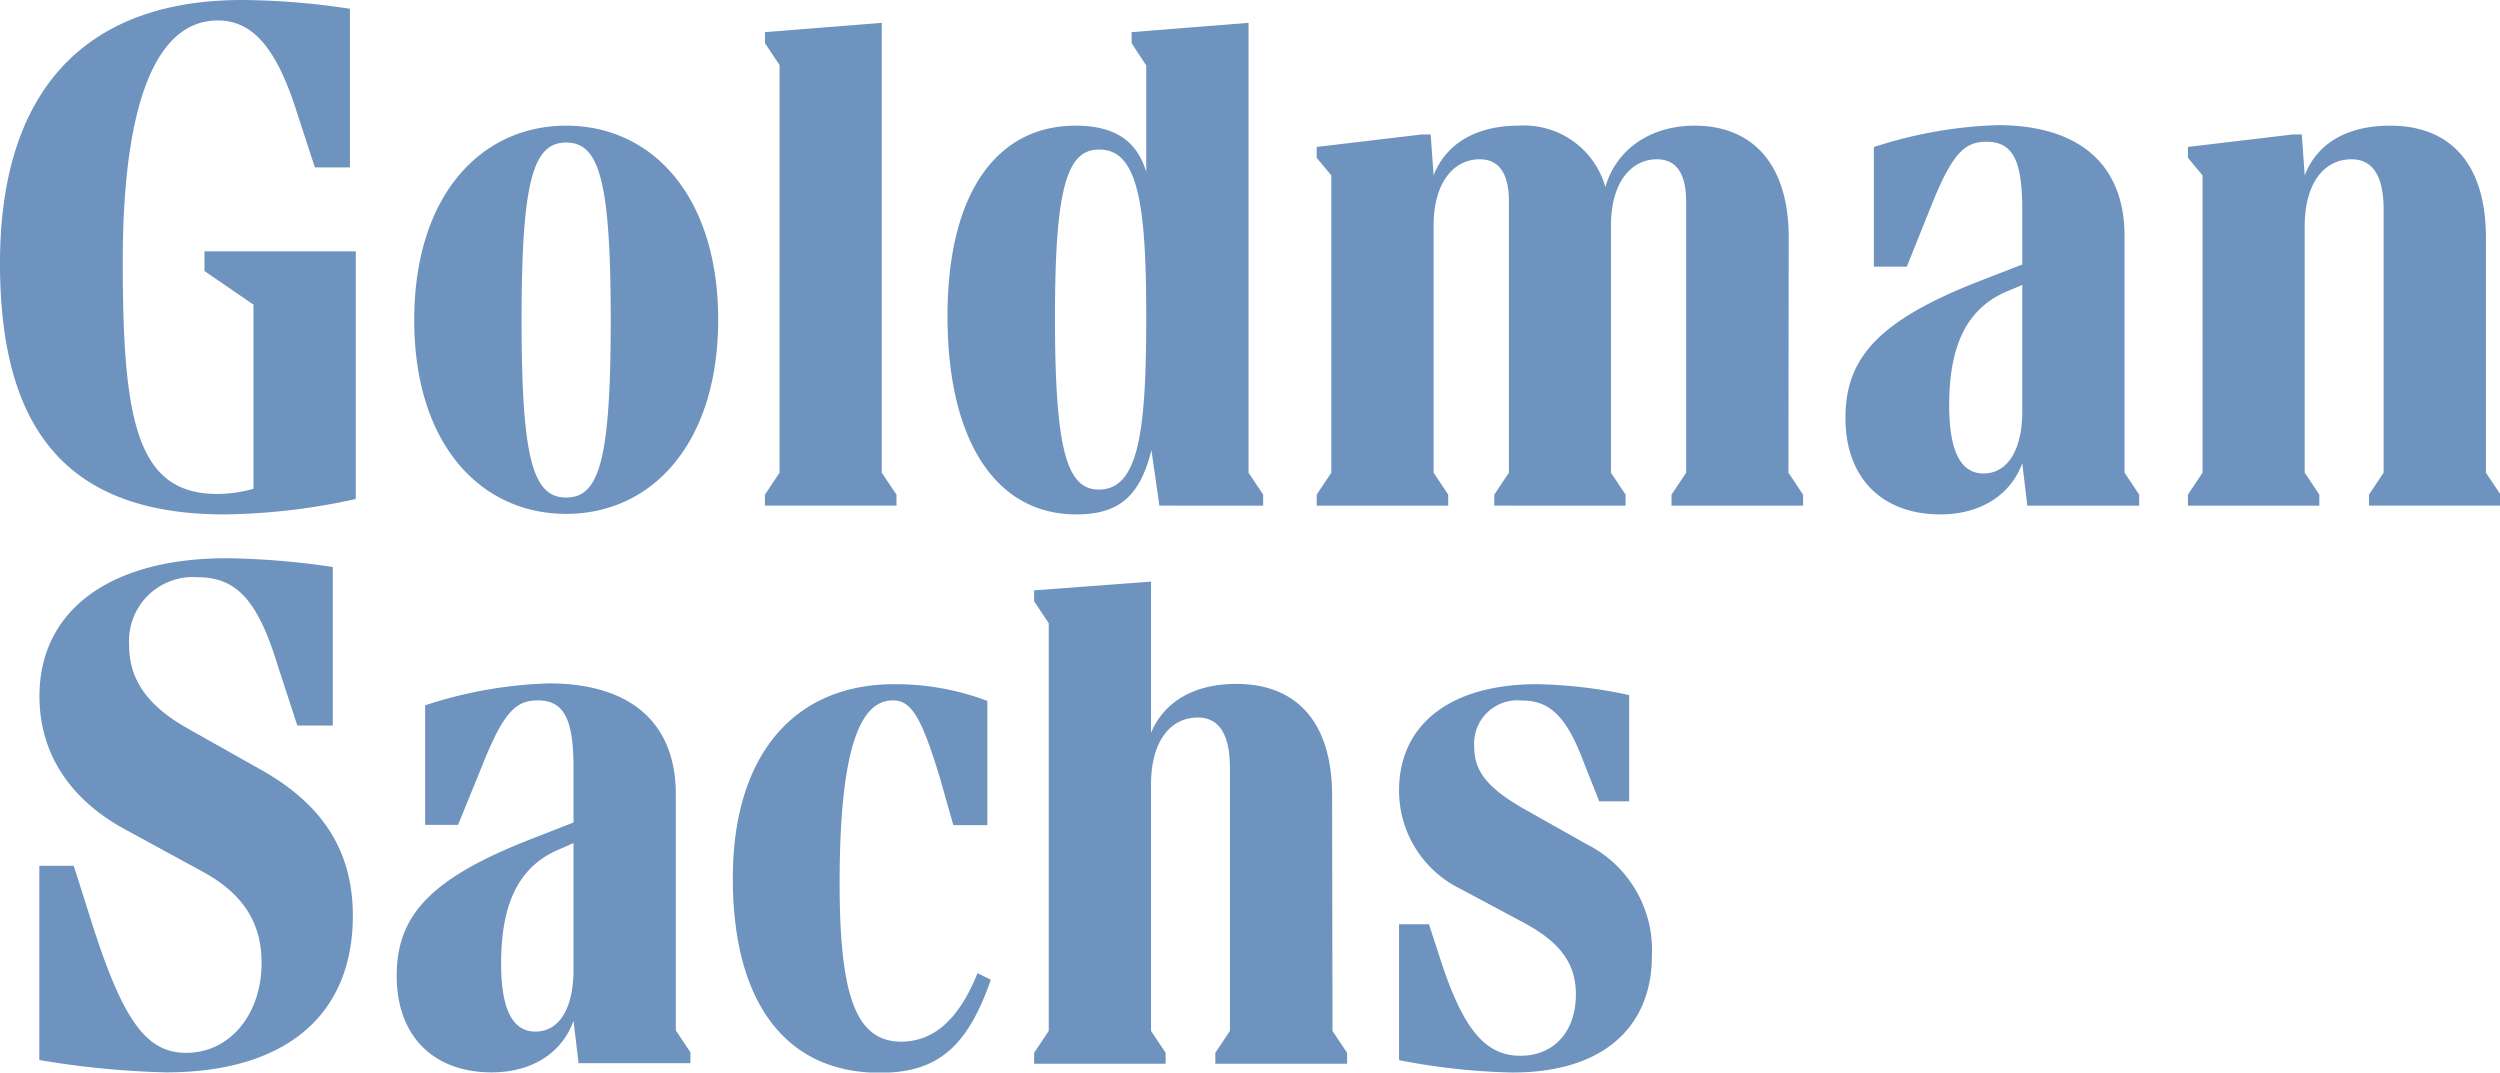 <svg id="Layer_1" data-name="Layer 1" xmlns="http://www.w3.org/2000/svg" viewBox="0 0 188.18 80.73"><defs><style>.cls-1{fill:#6e93be;}</style></defs><title>GS_Signature_Blue</title><path class="cls-1" d="M16.91,21.2H28.3V39.84A47.74,47.74,0,0,1,18.4,41C5.92,41,1.52,33.85,1.52,22.08c0-12.65,6.1-19.8,18.25-19.8a55.89,55.89,0,0,1,8.09.66V14.88H25.22l-1.49-4.57C22.3,6,20.6,3.82,17.91,3.82c-4.68,0-7.15,6.33-7.15,18.15s1,17.49,7.09,17.49a9.91,9.91,0,0,0,2.75-.39V25.21l-3.69-2.53Zm11.17,50C28.08,78.72,23,83,14,83a66.43,66.43,0,0,1-9.52-.93V67.45H7.07l1.1,3.46c2.48,8,4.24,10.62,7.37,10.62,3.3,0,5.67-2.92,5.67-6.77,0-3.13-1.49-5.33-4.68-7l-5.5-3C6.8,62.5,4.49,59,4.49,54.69c0-6.49,5.33-10.39,14.08-10.39a58.28,58.28,0,0,1,8,.66V56.89H23.9l-1.49-4.56c-1.48-4.84-3.08-6.6-6-6.6a4.81,4.81,0,0,0-5.17,5.11c0,2.7,1.49,4.62,4.4,6.27l5.56,3.13C25.88,62.88,28.08,66.4,28.08,71.24Zm24.31,8.64,1.1,1.65v.82H45.07l-.38-3.19C43.81,81.58,41.5,83,38.53,83c-4.4,0-7.15-2.75-7.15-7.26s2.47-7.31,10.06-10.28l3.25-1.27V60.08C44.69,56.45,44,55,42,55c-1.65,0-2.58.88-4.18,4.9L36,64.37H33.52v-9a32.85,32.85,0,0,1,9.3-1.65c6.21,0,9.57,3,9.57,8.35Zm3.19-53.51c0,9.35-5,14.63-11.44,14.63S32.7,35.72,32.7,26.37s5-14.63,11.44-14.63S55.58,17,55.58,26.37ZM44.69,75.26V65.74l-1,.44c-3.24,1.32-4.45,4.29-4.45,8.64,0,3.24.77,5.11,2.58,5.11S44.69,78.17,44.69,75.26Zm2.8-48.89c0-10.56-.88-13.36-3.35-13.36s-3.36,2.8-3.36,13.36.88,13.36,3.36,13.36S47.49,36.93,47.49,26.37ZM75.1,75.53l1,.5c-1.76,5.06-4,7-8.36,7-7.1,0-11.06-5.33-11.06-14.63s4.62-14.62,12.16-14.62a19.59,19.59,0,0,1,7,1.26v9.35H73.28l-1-3.52C70.86,56.17,70.09,55,68.72,55c-2.2,0-4,2.87-4,13.75,0,8.75,1.32,11.94,4.67,11.94C71.69,80.65,73.61,79.22,75.1,75.53ZM69,40.34h-9.9v-.83l1.1-1.65V7.18l-1.1-1.65V4.7L67.89,4V37.86L69,39.51ZM82.52,41c-6,0-9.68-5.5-9.68-14.91s3.8-14.35,9.63-14.35c3,0,4.62,1.16,5.33,3.47v-8L86.7,5.53V4.7L95.5,4V37.86l1.1,1.65v.83H88.79l-.6-4.18C87.31,39.73,85.66,41,82.52,41Zm19.3,38.88,1.1,1.65v.82H93v-.82l1.1-1.65V60.08c0-2.37-.72-3.79-2.42-3.79-2,0-3.52,1.7-3.52,5.05V79.88l1.1,1.65v.82h-9.9v-.82l1.1-1.65V49.19l-1.1-1.65v-.82l8.8-.66V57.44c1-2.36,3.24-3.68,6.43-3.68,4.51,0,7.2,2.86,7.2,8.41ZM80.93,26.2c0,9.9.88,12.93,3.3,12.93,3,0,3.57-4.35,3.57-13,0-8.41-.6-12.59-3.52-12.59C81.81,13.5,80.93,16.47,80.93,26.2Zm55.21,11.66,1.1,1.65v.83h-9.9v-.83l1.1-1.65V17.46c0-2-.66-3.19-2.2-3.19-1.92,0-3.46,1.71-3.46,5V37.86l1.1,1.65v.83H114v-.83l1.1-1.65V17.46c0-2-.66-3.19-2.2-3.19-1.93,0-3.47,1.71-3.47,5V37.86l1.1,1.65v.83h-9.9v-.83l1.1-1.65V15.48l-1.1-1.32v-.82l7.92-.94h.66l.22,3.08c.94-2.42,3.25-3.74,6.38-3.74a6.36,6.36,0,0,1,6.55,4.62c.82-2.86,3.41-4.62,6.71-4.62,4.34,0,7.09,2.86,7.09,8.42ZM125.86,74.27c0,4.78-3.08,8.74-10.51,8.74a49.39,49.39,0,0,1-8.52-.93V71.85h2.25l.72,2.2c1.76,5.61,3.46,7.7,6.16,7.7,2.53,0,4.18-1.82,4.18-4.62,0-2.31-1.16-3.91-3.91-5.39l-4.73-2.53a8.23,8.23,0,0,1-4.67-7.43c0-5,3.9-8,10.39-8a35.42,35.42,0,0,1,6.93.82v8H121.9l-1.16-2.92c-1.32-3.52-2.58-4.67-4.67-4.67a3.26,3.26,0,0,0-3.58,3.52c0,1.87,1.1,3.13,3.8,4.67L121,65.85A8.91,8.91,0,0,1,125.86,74.27Zm35.58-36.41,1.1,1.65v.83h-8.42l-.38-3.19c-.88,2.42-3.19,3.85-6.16,3.85-4.4,0-7.15-2.75-7.15-7.26s2.47-7.32,10.06-10.29l3.25-1.26V18.07c0-3.63-.66-5.12-2.7-5.12-1.65,0-2.58.88-4.18,4.89l-1.81,4.51h-2.48v-9a33.21,33.21,0,0,1,9.3-1.65c6.21,0,9.57,3,9.57,8.36Zm-7.7-4.62V23.73l-1.05.44c-3.24,1.32-4.45,4.29-4.45,8.63,0,3.25.77,5.12,2.58,5.12S153.74,36.16,153.74,33.24Zm36,6.27v.83h-9.9v-.83l1.1-1.65V18.07c0-2.37-.71-3.8-2.42-3.8-2,0-3.52,1.71-3.52,5.06V37.86l1.1,1.65v.83h-9.89v-.83l1.1-1.65V15.48l-1.1-1.32v-.82l7.91-.94h.66l.22,3.08c.94-2.42,3.19-3.74,6.44-3.74,4.51,0,7.2,2.86,7.2,8.42v17.7Z" transform="translate(-1.52 -2.28)"/></svg>
